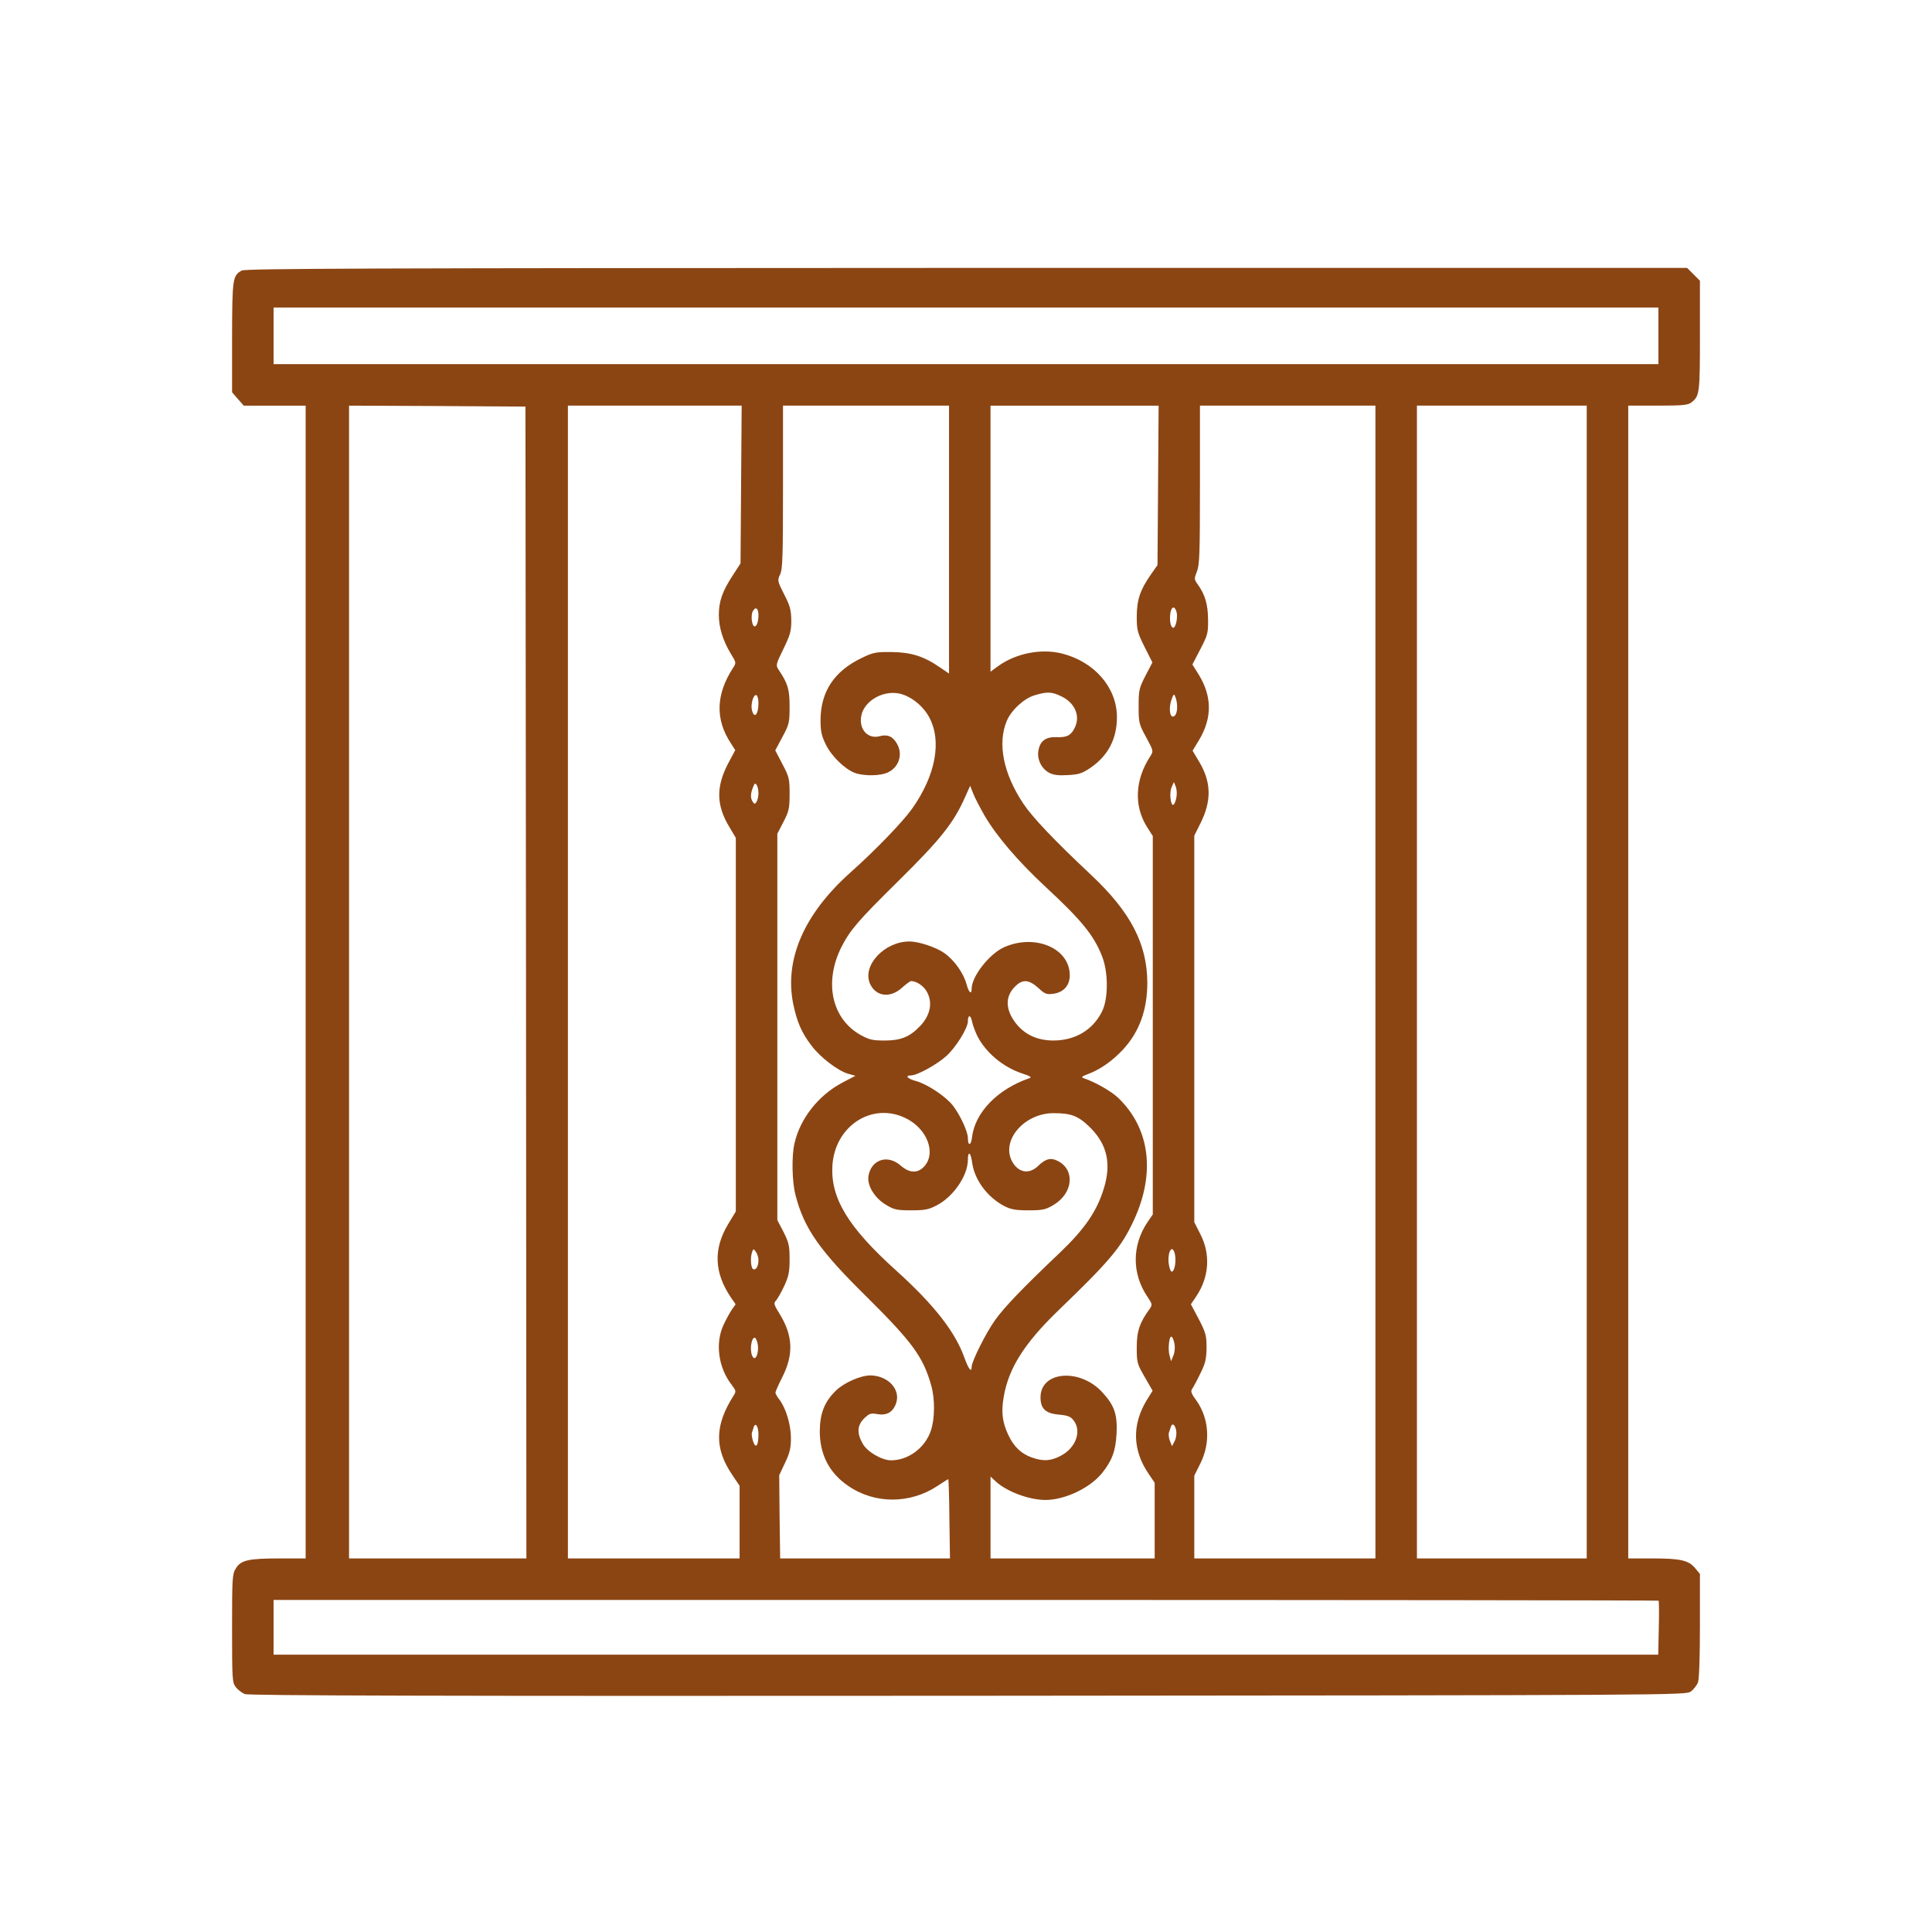 <?xml version="1.0" standalone="no"?>
<!DOCTYPE svg PUBLIC "-//W3C//DTD SVG 20010904//EN"
 "http://www.w3.org/TR/2001/REC-SVG-20010904/DTD/svg10.dtd">
<svg version="1.0" xmlns="http://www.w3.org/2000/svg"
 width="1024pt" height="1024pt" viewBox="0 0 1024 1024"
 preserveAspectRatio="xMidYMid meet">

<g transform="translate(0,1024) scale(0.1,-0.1)"
fill="#8B4513" stroke="none">
<path d="M1281 8806 c-48 -27 -50 -41 -51 -353 l0 -292 31 -36 31 -35 164 0
164 0 0 -3055 0 -3055 -137 0 c-166 0 -207 -9 -233 -53 -19 -30 -20 -52 -20
-318 0 -270 1 -288 20 -311 10 -14 32 -30 47 -37 21 -8 991 -11 3833 -9 3787
3 3805 3 3832 23 15 11 32 33 38 49 6 17 10 138 10 302 l0 272 -26 31 c-34 41
-77 51 -226 51 l-128 0 0 3055 0 3055 158 0 c134 0 160 3 178 18 42 33 44 49
44 352 l0 292 -34 34 -34 34 -3818 0 c-3151 -1 -3823 -3 -3843 -14z m7509
-346 l0 -150 -3670 0 -3670 0 0 150 0 150 3670 0 3670 0 0 -150z m-6002 -3427
l2 -3053 -470 0 -470 0 0 3055 0 3055 468 -2 467 -3 3 -3052z m1140 2639 l-3
-418 -42 -65 c-54 -82 -73 -137 -73 -208 0 -67 22 -137 63 -205 29 -47 30 -49
13 -75 -92 -141 -96 -274 -12 -401 l23 -36 -38 -71 c-64 -123 -63 -220 6 -335
l35 -59 0 -990 0 -990 -40 -66 c-80 -132 -75 -258 14 -390 l25 -36 -20 -28
c-10 -15 -30 -51 -44 -81 -45 -96 -28 -225 41 -315 26 -35 27 -37 11 -62 -99
-156 -101 -278 -6 -418 l39 -58 0 -192 0 -193 -455 0 -455 0 0 3055 0 3055
460 0 461 0 -3 -418z m1102 -292 l0 -710 -50 34 c-84 58 -152 79 -255 80 -81
1 -97 -2 -155 -30 -148 -70 -220 -179 -221 -330 0 -59 5 -83 28 -130 30 -62
101 -131 155 -151 48 -17 135 -16 174 3 60 28 81 98 47 154 -22 38 -50 49 -91
38 -62 -17 -111 37 -97 108 14 76 109 134 196 119 60 -10 128 -62 162 -123 71
-127 37 -312 -90 -490 -50 -70 -195 -220 -324 -335 -247 -220 -352 -461 -305
-697 20 -96 44 -153 97 -222 46 -62 141 -134 194 -149 l39 -11 -69 -36 c-127
-67 -224 -190 -254 -322 -16 -67 -13 -204 5 -273 46 -178 125 -292 379 -542
241 -239 299 -318 341 -470 20 -69 19 -175 -2 -237 -30 -91 -119 -158 -211
-158 -49 0 -127 45 -151 89 -31 55 -29 96 8 133 27 26 35 29 70 23 51 -9 84
11 100 59 24 73 -44 145 -137 146 -51 0 -138 -38 -181 -79 -62 -60 -86 -121
-87 -216 0 -124 50 -222 150 -290 141 -98 330 -97 475 0 29 19 54 35 56 35 2
0 5 -95 6 -210 l3 -210 -450 0 -450 0 -3 221 -2 220 31 66 c25 52 31 78 31
131 0 72 -27 160 -62 205 -11 14 -20 30 -20 36 0 5 16 42 36 81 61 121 57 219
-12 333 -33 53 -35 60 -20 75 8 10 28 44 43 77 23 50 28 73 28 141 0 72 -4 88
-32 144 l-33 63 0 1024 0 1024 32 62 c29 56 33 71 33 148 0 81 -2 91 -38 159
l-38 73 38 71 c36 67 38 76 38 161 0 91 -9 122 -58 195 -16 24 -15 28 25 110
36 74 42 94 42 151 -1 56 -6 77 -38 139 -36 71 -36 74 -21 106 13 27 15 96 15
463 l0 431 440 0 440 0 0 -710z m1108 288 l-3 -423 -33 -47 c-59 -84 -76 -135
-77 -223 0 -74 3 -86 41 -163 l42 -83 -37 -71 c-34 -66 -36 -77 -36 -162 0
-87 2 -94 40 -164 39 -72 39 -73 22 -100 -82 -125 -88 -264 -17 -376 l30 -47
0 -1003 0 -1003 -27 -39 c-84 -124 -85 -275 0 -399 24 -36 25 -41 12 -60 -54
-74 -70 -119 -70 -205 0 -83 2 -88 42 -158 l42 -73 -31 -50 c-79 -130 -76
-266 11 -392 l31 -46 0 -200 0 -201 -435 0 -435 0 0 217 0 217 28 -26 c57 -53
176 -98 263 -98 102 0 234 62 299 141 54 67 73 118 78 210 5 101 -11 150 -74
218 -118 131 -329 115 -329 -25 0 -61 27 -86 100 -92 44 -4 60 -10 75 -30 45
-57 12 -148 -70 -189 -52 -27 -91 -29 -151 -8 -57 20 -96 58 -125 120 -32 68
-38 122 -24 202 26 152 110 284 289 457 274 264 334 335 400 477 116 250 87
487 -82 650 -37 35 -120 83 -182 104 -17 5 -12 10 26 24 62 24 125 68 181 128
87 94 129 211 129 355 -1 205 -88 373 -295 568 -202 190 -313 307 -363 382
-105 158 -137 317 -87 437 24 57 92 120 148 136 66 20 92 19 142 -6 73 -35
102 -106 69 -169 -20 -39 -41 -49 -97 -47 -55 2 -85 -20 -94 -70 -9 -47 16
-97 57 -119 23 -12 50 -15 100 -12 57 3 75 9 118 38 94 64 141 154 141 269 0
156 -118 293 -290 337 -111 28 -244 2 -339 -66 l-41 -30 0 705 0 705 445 0
446 0 -3 -422z m1152 -2633 l0 -3055 -480 0 -480 0 0 220 0 219 31 62 c57 112
48 242 -22 339 -26 35 -29 47 -20 59 6 9 26 45 43 81 27 54 32 77 33 137 0 64
-4 79 -41 151 l-42 79 29 43 c68 102 76 222 21 329 l-32 63 0 1024 0 1025 30
60 c63 123 61 223 -5 333 l-34 57 35 58 c69 116 68 229 -1 343 l-35 56 42 81
c39 75 42 86 41 158 -1 80 -15 130 -55 186 -19 26 -19 30 -4 68 14 34 16 98
16 459 l0 420 465 0 465 0 0 -3055z m1120 0 l0 -3055 -450 0 -450 0 0 3055 0
3055 450 0 450 0 0 -3055z m-4390 1945 c0 -34 -9 -60 -20 -60 -15 0 -22 58
-10 80 14 27 30 17 30 -20z m2215 19 c10 -29 -4 -91 -18 -86 -23 7 -20 107 3
107 5 0 12 -9 15 -21z m-2215 -484 c0 -64 -23 -88 -35 -37 -7 33 10 86 25 77
5 -3 10 -21 10 -40z m2219 -20 c1 -36 -13 -60 -28 -51 -14 9 -14 57 0 93 10
26 12 27 19 8 5 -11 9 -33 9 -50z m-2219 -460 c0 -16 -5 -37 -10 -45 -9 -13
-11 -13 -20 0 -13 19 -13 42 1 77 8 22 12 24 19 13 6 -8 10 -28 10 -45z m2215
-22 c-3 -18 -10 -35 -15 -38 -15 -10 -24 64 -10 93 l12 27 10 -25 c5 -14 7
-39 3 -57z m-1016 -97 c64 -109 177 -241 322 -376 190 -176 256 -256 300 -368
34 -85 34 -228 -1 -295 -49 -97 -141 -151 -255 -152 -87 0 -154 31 -202 93
-55 72 -56 141 -3 193 39 40 73 38 123 -7 35 -33 44 -36 81 -31 54 8 86 44 86
98 0 143 -183 221 -347 149 -78 -34 -173 -155 -173 -220 0 -34 -15 -22 -27 23
-16 59 -64 127 -117 165 -43 31 -136 62 -186 62 -131 0 -249 -125 -210 -221
30 -71 107 -82 171 -24 21 19 43 35 48 35 27 0 63 -23 81 -52 35 -58 23 -127
-33 -186 -54 -57 -102 -77 -187 -77 -65 0 -82 4 -128 29 -154 86 -196 280
-102 467 46 90 88 139 301 349 226 223 294 309 355 447 l26 58 16 -40 c8 -22
36 -75 61 -119z m-39 -1167 c45 -88 135 -164 236 -198 46 -15 55 -21 39 -26
-168 -58 -287 -181 -303 -312 -5 -46 -22 -49 -22 -5 0 35 -42 124 -80 173 -39
49 -134 112 -194 129 -46 12 -62 30 -28 30 33 0 137 57 188 103 51 46 114 148
114 184 0 36 15 35 22 -1 4 -20 17 -54 28 -77z m-385 -433 c120 -55 171 -191
100 -262 -34 -34 -76 -31 -121 8 -69 61 -156 33 -171 -55 -8 -51 33 -118 95
-154 41 -25 57 -28 132 -28 73 0 92 4 136 27 88 46 164 158 164 241 0 51 16
39 23 -18 13 -89 80 -180 169 -227 35 -18 59 -23 128 -23 75 0 91 3 133 28
104 61 117 185 25 233 -38 20 -66 13 -106 -26 -48 -46 -105 -36 -138 25 -59
111 65 255 220 255 96 0 133 -15 197 -79 88 -89 110 -191 69 -322 -37 -120
-101 -213 -233 -339 -194 -184 -294 -288 -343 -357 -48 -67 -124 -219 -124
-247 0 -33 -16 -14 -38 47 -49 138 -161 281 -361 462 -257 231 -350 386 -339
559 14 207 207 334 383 252z m-775 -755 c0 -33 -14 -56 -29 -47 -12 8 -15 64
-4 92 6 16 7 16 20 -2 7 -10 13 -29 13 -43z m2204 43 c13 -34 4 -104 -14 -104
-4 0 -11 15 -14 34 -11 57 12 113 28 70z m1 -487 c4 -18 1 -46 -6 -62 l-12
-30 -8 30 c-10 34 -2 108 11 100 5 -3 12 -20 15 -38z m-2210 4 c11 -51 -13
-106 -29 -65 -13 33 -3 94 14 94 5 0 11 -13 15 -29z m5 -484 c0 -59 -14 -78
-28 -38 -6 18 -9 38 -7 46 3 8 7 22 10 31 9 28 25 3 25 -39z m2214 22 c3 -18
0 -41 -8 -57 l-14 -27 -11 27 c-6 15 -8 35 -6 43 3 8 7 22 10 30 7 25 22 17
29 -16z m2557 -903 c2 -2 3 -68 1 -145 l-3 -141 -3670 0 -3669 0 0 145 0 145
3668 0 c2018 0 3671 -2 3673 -4z"/>
</g>
</svg>
